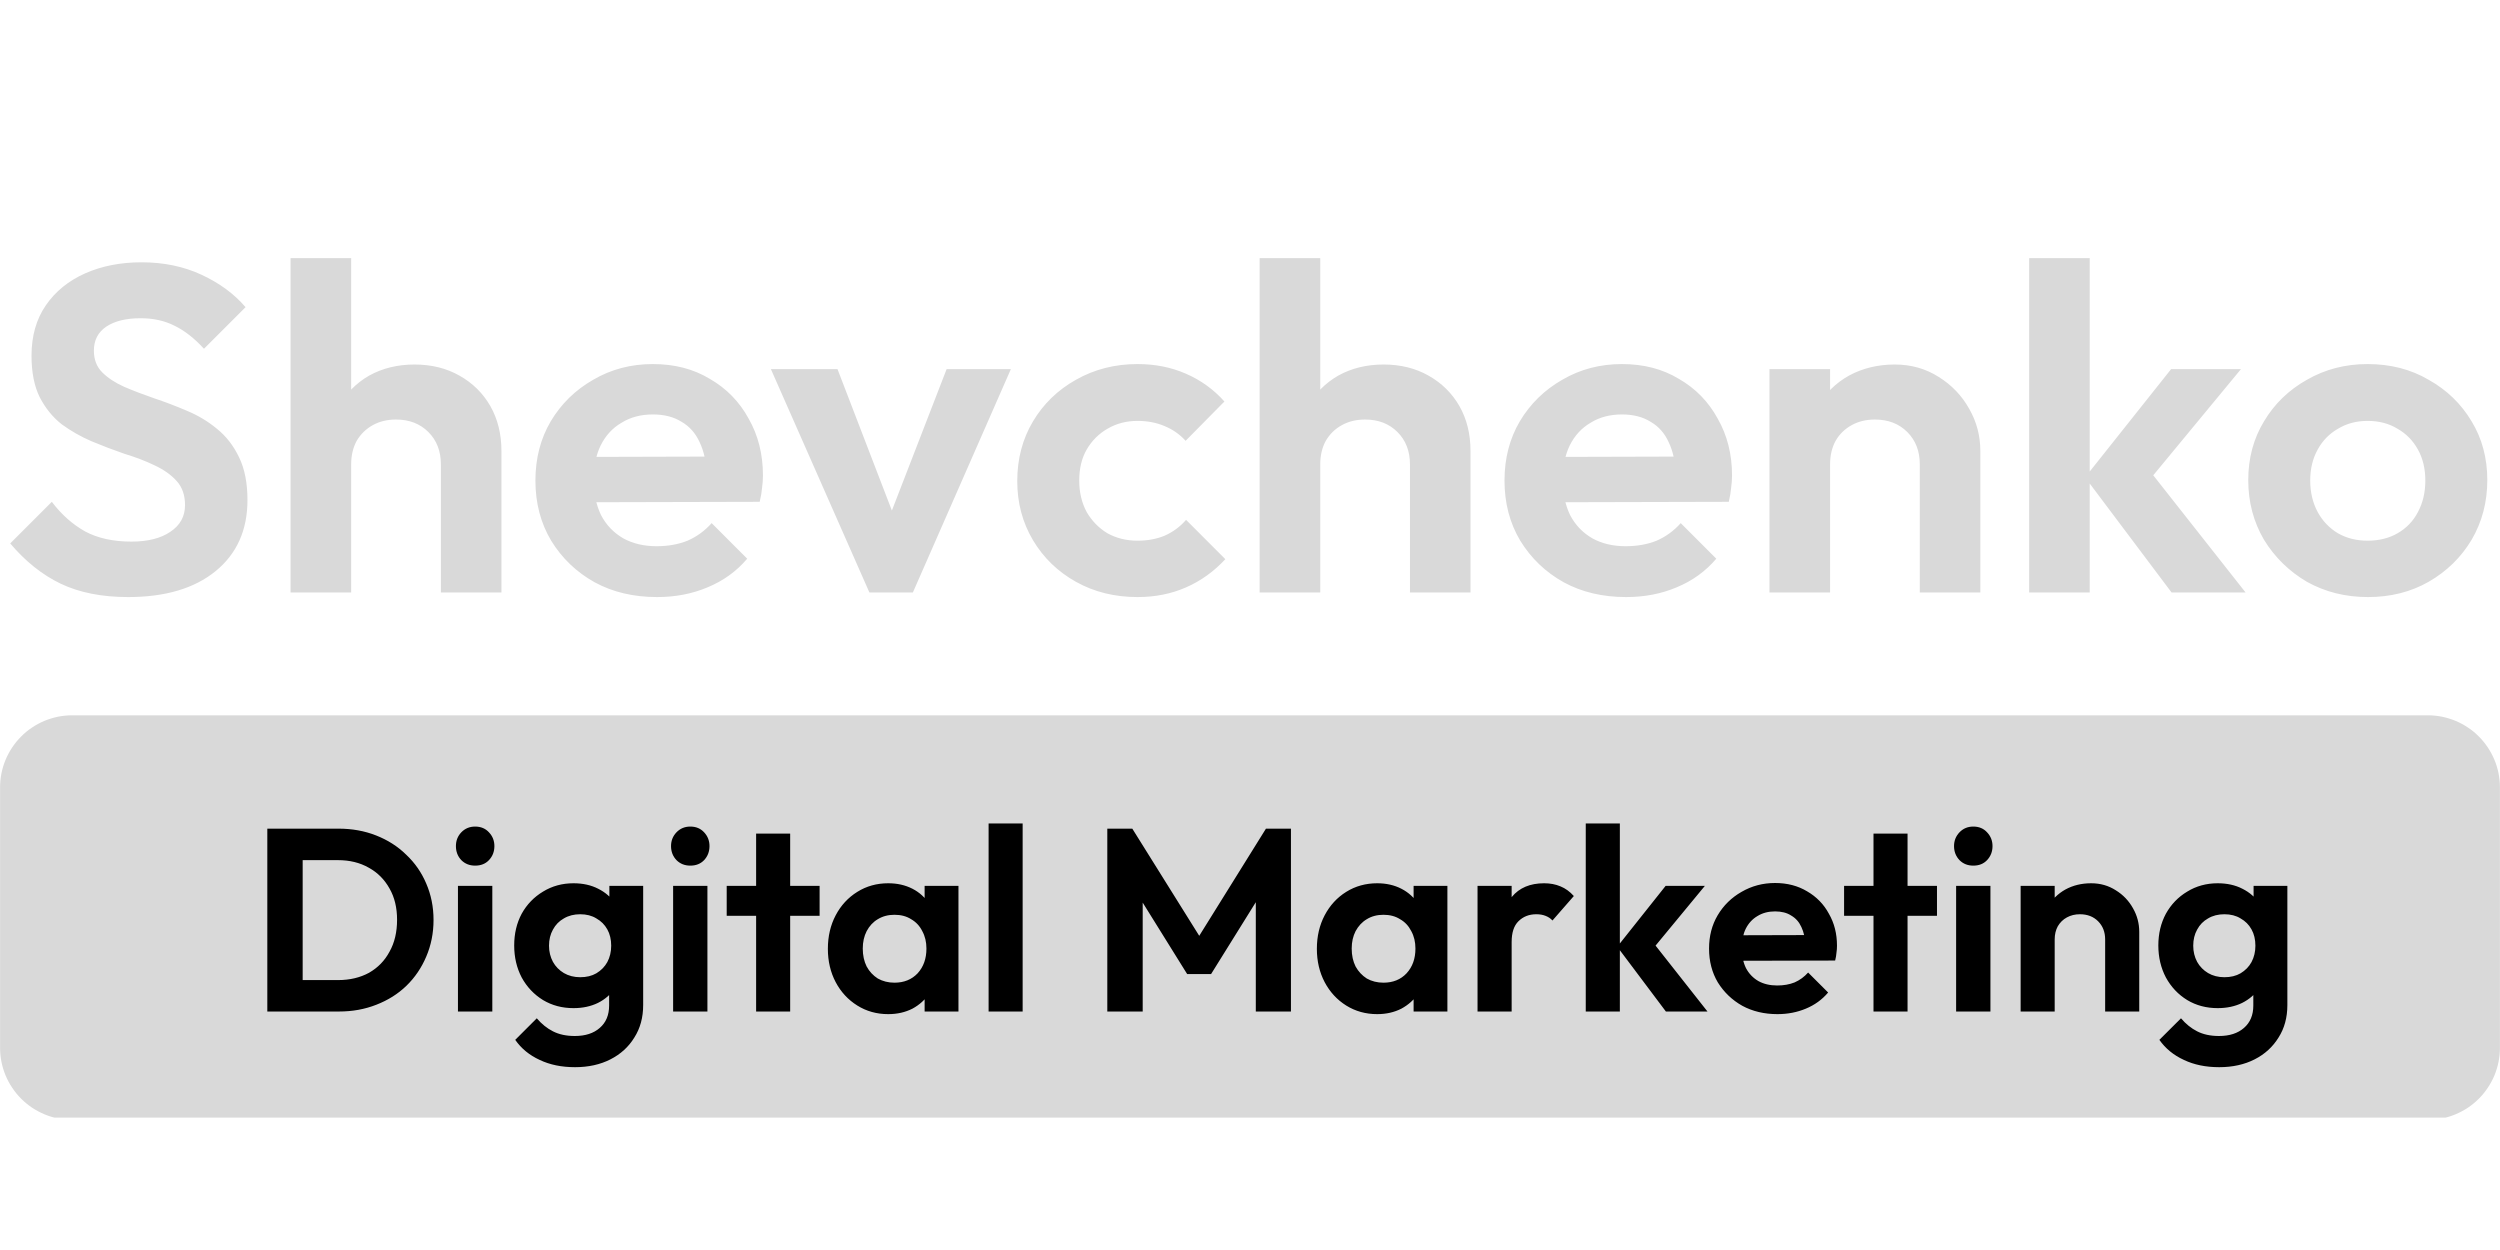 <?xml version="1.0" encoding="UTF-8"?> <svg xmlns="http://www.w3.org/2000/svg" xmlns:xlink="http://www.w3.org/1999/xlink" width="200" zoomAndPan="magnify" viewBox="0 0 150 75" height="100" preserveAspectRatio="xMidYMid meet" version="1.0"><defs><clipPath id="8e1011bd85"><path d="M 0 42 L 150 42 L 150 67.055 L 0 67.055 Z M 0 42 " clip-rule="nonzero"></path></clipPath></defs><g clip-path="url(#8e1011bd85)"><path fill="#d9d9d9" d="M 4.34 42.918 L 145.66 42.918 C 145.945 42.918 146.227 42.945 146.508 43 C 146.785 43.055 147.059 43.141 147.32 43.246 C 147.582 43.355 147.832 43.488 148.07 43.648 C 148.309 43.805 148.527 43.984 148.727 44.188 C 148.93 44.387 149.109 44.609 149.266 44.844 C 149.426 45.082 149.559 45.332 149.668 45.594 C 149.777 45.855 149.859 46.129 149.914 46.406 C 149.969 46.688 149.996 46.969 149.996 47.254 L 149.996 62.859 C 149.996 63.145 149.969 63.426 149.914 63.703 C 149.859 63.984 149.777 64.254 149.668 64.52 C 149.559 64.781 149.426 65.031 149.266 65.266 C 149.109 65.504 148.93 65.723 148.727 65.926 C 148.527 66.125 148.309 66.305 148.07 66.465 C 147.832 66.621 147.582 66.754 147.32 66.863 C 147.059 66.973 146.785 67.055 146.508 67.109 C 146.227 67.168 145.945 67.195 145.66 67.195 L 4.34 67.195 C 4.055 67.195 3.773 67.168 3.492 67.109 C 3.215 67.055 2.941 66.973 2.68 66.863 C 2.418 66.754 2.168 66.621 1.93 66.465 C 1.691 66.305 1.473 66.125 1.273 65.926 C 1.07 65.723 0.891 65.504 0.734 65.266 C 0.574 65.031 0.441 64.781 0.332 64.52 C 0.223 64.254 0.141 63.984 0.086 63.703 C 0.031 63.426 0.004 63.145 0.004 62.859 L 0.004 47.254 C 0.004 46.969 0.031 46.688 0.086 46.406 C 0.141 46.129 0.223 45.855 0.332 45.594 C 0.441 45.332 0.574 45.082 0.734 44.844 C 0.891 44.609 1.07 44.387 1.273 44.188 C 1.473 43.984 1.691 43.805 1.93 43.648 C 2.168 43.488 2.418 43.355 2.68 43.246 C 2.941 43.141 3.215 43.055 3.492 43 C 3.773 42.945 4.055 42.918 4.34 42.918 Z M 4.34 42.918 " fill-opacity="1" fill-rule="nonzero"></path></g><path fill="#000000" d="M 17.488 60.691 L 17.488 58.805 L 20.281 58.805 C 20.992 58.805 21.609 58.656 22.141 58.367 C 22.672 58.062 23.082 57.645 23.371 57.102 C 23.676 56.562 23.824 55.922 23.824 55.184 C 23.824 54.465 23.676 53.84 23.371 53.309 C 23.07 52.77 22.656 52.352 22.125 52.062 C 21.594 51.758 20.98 51.609 20.281 51.609 L 17.441 51.609 L 17.441 49.719 L 20.312 49.719 C 21.125 49.719 21.875 49.855 22.562 50.125 C 23.258 50.398 23.863 50.781 24.371 51.281 C 24.891 51.77 25.293 52.348 25.574 53.012 C 25.863 53.68 26.012 54.406 26.012 55.199 C 26.012 55.988 25.863 56.723 25.574 57.398 C 25.293 58.062 24.898 58.648 24.387 59.145 C 23.879 59.637 23.273 60.016 22.578 60.285 C 21.891 60.555 21.145 60.691 20.344 60.691 Z M 16.039 60.691 L 16.039 49.719 L 18.16 49.719 L 18.16 60.691 Z M 27.477 60.691 L 27.477 53.152 L 29.539 53.152 L 29.539 60.691 Z M 28.508 51.938 C 28.176 51.938 27.898 51.828 27.68 51.609 C 27.461 51.379 27.355 51.098 27.355 50.766 C 27.355 50.441 27.461 50.168 27.68 49.938 C 27.898 49.711 28.176 49.594 28.508 49.594 C 28.852 49.594 29.129 49.711 29.336 49.938 C 29.555 50.168 29.664 50.441 29.664 50.766 C 29.664 51.098 29.555 51.379 29.336 51.609 C 29.129 51.828 28.852 51.938 28.508 51.938 Z M 34.504 64.031 C 33.699 64.031 32.992 63.887 32.379 63.594 C 31.766 63.312 31.277 62.914 30.914 62.391 L 32.207 61.098 C 32.5 61.441 32.82 61.699 33.176 61.879 C 33.539 62.066 33.977 62.16 34.488 62.16 C 35.121 62.16 35.621 61.996 35.984 61.676 C 36.359 61.352 36.547 60.906 36.547 60.332 L 36.547 58.445 L 36.891 56.789 L 36.562 55.137 L 36.562 53.152 L 38.59 53.152 L 38.59 60.301 C 38.59 61.051 38.414 61.699 38.059 62.254 C 37.719 62.812 37.238 63.25 36.625 63.562 C 36.012 63.875 35.305 64.031 34.504 64.031 Z M 34.41 60.488 C 33.73 60.488 33.125 60.328 32.582 60.004 C 32.043 59.672 31.613 59.219 31.301 58.648 C 31 58.074 30.852 57.434 30.852 56.727 C 30.852 56.02 31 55.387 31.301 54.824 C 31.613 54.262 32.043 53.82 32.582 53.496 C 33.125 53.164 33.73 52.996 34.41 52.996 C 34.969 52.996 35.465 53.105 35.891 53.324 C 36.328 53.543 36.672 53.844 36.922 54.23 C 37.172 54.605 37.305 55.047 37.328 55.559 L 37.328 57.93 C 37.305 58.43 37.164 58.875 36.906 59.27 C 36.656 59.656 36.312 59.957 35.875 60.176 C 35.449 60.383 34.961 60.488 34.41 60.488 Z M 34.812 58.633 C 35.188 58.633 35.512 58.555 35.781 58.398 C 36.062 58.23 36.281 58.008 36.438 57.727 C 36.594 57.434 36.672 57.105 36.672 56.742 C 36.672 56.367 36.594 56.039 36.438 55.762 C 36.281 55.48 36.062 55.262 35.781 55.105 C 35.512 54.938 35.188 54.855 34.812 54.855 C 34.441 54.855 34.113 54.938 33.832 55.105 C 33.551 55.262 33.332 55.484 33.176 55.777 C 33.02 56.055 32.941 56.379 32.941 56.742 C 32.941 57.098 33.02 57.418 33.176 57.711 C 33.332 57.992 33.551 58.215 33.832 58.383 C 34.113 58.547 34.441 58.633 34.812 58.633 Z M 40.387 60.691 L 40.387 53.152 L 42.445 53.152 L 42.445 60.691 Z M 41.418 51.938 C 41.086 51.938 40.809 51.828 40.59 51.609 C 40.371 51.379 40.262 51.098 40.262 50.766 C 40.262 50.441 40.371 50.168 40.59 49.938 C 40.809 49.711 41.086 49.594 41.418 49.594 C 41.762 49.594 42.035 49.711 42.246 49.938 C 42.461 50.168 42.57 50.441 42.57 50.766 C 42.57 51.098 42.461 51.379 42.246 51.609 C 42.035 51.828 41.762 51.938 41.418 51.938 Z M 45.367 60.691 L 45.367 50.016 L 47.41 50.016 L 47.41 60.691 Z M 43.602 54.949 L 43.602 53.152 L 49.176 53.152 L 49.176 54.949 Z M 53.293 60.848 C 52.605 60.848 51.988 60.676 51.438 60.332 C 50.887 59.988 50.453 59.52 50.141 58.93 C 49.828 58.336 49.672 57.668 49.672 56.93 C 49.672 56.18 49.828 55.512 50.141 54.918 C 50.453 54.324 50.887 53.855 51.438 53.512 C 51.988 53.168 52.605 52.996 53.293 52.996 C 53.836 52.996 54.316 53.105 54.746 53.324 C 55.172 53.543 55.508 53.852 55.758 54.246 C 56.02 54.633 56.16 55.066 56.18 55.559 L 56.18 58.273 C 56.16 58.773 56.02 59.215 55.758 59.598 C 55.508 59.984 55.172 60.289 54.746 60.52 C 54.316 60.738 53.836 60.848 53.293 60.848 Z M 53.668 58.961 C 54.238 58.961 54.703 58.773 55.059 58.398 C 55.41 58.012 55.586 57.52 55.586 56.914 C 55.586 56.52 55.504 56.172 55.336 55.867 C 55.184 55.559 54.957 55.316 54.668 55.152 C 54.387 54.973 54.055 54.887 53.668 54.887 C 53.293 54.887 52.961 54.973 52.668 55.152 C 52.387 55.316 52.164 55.559 52 55.867 C 51.844 56.172 51.766 56.52 51.766 56.914 C 51.766 57.32 51.844 57.68 52 57.992 C 52.164 58.293 52.387 58.531 52.668 58.711 C 52.961 58.875 53.293 58.961 53.668 58.961 Z M 55.477 60.691 L 55.477 58.664 L 55.805 56.82 L 55.477 55.012 L 55.477 53.152 L 57.508 53.152 L 57.508 60.691 Z M 59.316 60.691 L 59.316 49.406 L 61.359 49.406 L 61.359 60.691 Z M 66.438 60.691 L 66.438 49.719 L 67.938 49.719 L 72.383 56.836 L 71.527 56.836 L 75.957 49.719 L 77.457 49.719 L 77.457 60.691 L 75.348 60.691 L 75.348 53.355 L 75.754 53.48 L 72.664 58.445 L 71.23 58.445 L 68.141 53.48 L 68.562 53.355 L 68.562 60.691 Z M 82.633 60.848 C 81.945 60.848 81.324 60.676 80.773 60.332 C 80.223 59.988 79.793 59.52 79.48 58.93 C 79.168 58.336 79.012 57.668 79.012 56.93 C 79.012 56.18 79.168 55.512 79.48 54.918 C 79.793 54.324 80.223 53.855 80.773 53.512 C 81.324 53.168 81.945 52.996 82.633 52.996 C 83.172 52.996 83.656 53.105 84.082 53.324 C 84.508 53.543 84.848 53.852 85.098 54.246 C 85.355 54.633 85.496 55.066 85.52 55.559 L 85.52 58.273 C 85.496 58.773 85.355 59.215 85.098 59.598 C 84.848 59.984 84.508 60.289 84.082 60.52 C 83.656 60.738 83.172 60.848 82.633 60.848 Z M 83.008 58.961 C 83.578 58.961 84.043 58.773 84.395 58.398 C 84.75 58.012 84.926 57.52 84.926 56.914 C 84.926 56.52 84.844 56.172 84.676 55.867 C 84.52 55.559 84.297 55.316 84.004 55.152 C 83.723 54.973 83.391 54.887 83.008 54.887 C 82.633 54.887 82.297 54.973 82.008 55.152 C 81.727 55.316 81.504 55.559 81.336 55.867 C 81.18 56.172 81.102 56.52 81.102 56.914 C 81.102 57.32 81.18 57.68 81.336 57.992 C 81.504 58.293 81.727 58.531 82.008 58.711 C 82.297 58.875 82.633 58.961 83.008 58.961 Z M 84.816 60.691 L 84.816 58.664 L 85.145 56.82 L 84.816 55.012 L 84.816 53.152 L 86.844 53.152 L 86.844 60.691 Z M 88.652 60.691 L 88.652 53.152 L 90.699 53.152 L 90.699 60.691 Z M 90.699 56.523 L 89.902 55.992 C 89.996 55.066 90.266 54.34 90.715 53.809 C 91.16 53.27 91.805 52.996 92.648 52.996 C 93.012 52.996 93.34 53.059 93.633 53.184 C 93.922 53.301 94.188 53.492 94.43 53.762 L 93.148 55.23 C 93.035 55.105 92.895 55.012 92.727 54.949 C 92.57 54.887 92.391 54.855 92.18 54.855 C 91.742 54.855 91.387 54.996 91.105 55.277 C 90.832 55.547 90.699 55.961 90.699 56.523 Z M 99.953 60.691 L 97.035 56.805 L 99.938 53.152 L 102.293 53.152 L 98.891 57.273 L 98.969 56.273 L 102.449 60.691 Z M 95.145 60.691 L 95.145 49.406 L 97.191 49.406 L 97.191 60.691 Z M 106.645 60.848 C 105.855 60.848 105.152 60.68 104.539 60.348 C 103.926 60.004 103.438 59.535 103.07 58.945 C 102.719 58.352 102.543 57.676 102.543 56.914 C 102.543 56.164 102.715 55.5 103.059 54.918 C 103.41 54.324 103.891 53.855 104.492 53.512 C 105.098 53.16 105.766 52.98 106.504 52.98 C 107.234 52.98 107.875 53.148 108.426 53.48 C 108.988 53.805 109.426 54.25 109.734 54.824 C 110.059 55.387 110.219 56.023 110.219 56.742 C 110.219 56.879 110.211 57.02 110.188 57.164 C 110.18 57.301 110.152 57.457 110.109 57.633 L 103.773 57.648 L 103.773 56.117 L 109.16 56.102 L 108.332 56.742 C 108.312 56.297 108.227 55.922 108.082 55.621 C 107.945 55.316 107.742 55.09 107.473 54.934 C 107.215 54.766 106.891 54.684 106.504 54.684 C 106.102 54.684 105.746 54.777 105.445 54.965 C 105.145 55.141 104.91 55.395 104.742 55.73 C 104.586 56.051 104.508 56.438 104.508 56.883 C 104.508 57.34 104.59 57.742 104.758 58.086 C 104.934 58.418 105.184 58.68 105.508 58.867 C 105.828 59.043 106.203 59.129 106.629 59.129 C 107.016 59.129 107.363 59.07 107.676 58.945 C 107.988 58.809 108.258 58.609 108.488 58.352 L 109.688 59.551 C 109.324 59.98 108.879 60.301 108.348 60.52 C 107.828 60.738 107.262 60.848 106.645 60.848 Z M 112.41 60.691 L 112.41 50.016 L 114.453 50.016 L 114.453 60.691 Z M 110.645 54.949 L 110.645 53.152 L 116.219 53.152 L 116.219 54.949 Z M 117.367 60.691 L 117.367 53.152 L 119.426 53.152 L 119.426 60.691 Z M 118.398 51.938 C 118.062 51.938 117.789 51.828 117.57 51.609 C 117.352 51.379 117.242 51.098 117.242 50.766 C 117.242 50.441 117.352 50.168 117.57 49.938 C 117.789 49.711 118.062 49.594 118.398 49.594 C 118.742 49.594 119.016 49.711 119.223 49.938 C 119.441 50.168 119.551 50.441 119.551 50.766 C 119.551 51.098 119.441 51.379 119.223 51.609 C 119.016 51.828 118.742 51.938 118.398 51.938 Z M 126.309 60.691 L 126.309 56.367 C 126.309 55.922 126.168 55.559 125.887 55.277 C 125.609 54.996 125.242 54.855 124.797 54.855 C 124.504 54.855 124.246 54.918 124.016 55.043 C 123.785 55.168 123.605 55.344 123.469 55.574 C 123.344 55.801 123.281 56.066 123.281 56.367 L 122.488 55.961 C 122.488 55.371 122.613 54.855 122.859 54.418 C 123.121 53.969 123.477 53.621 123.922 53.371 C 124.379 53.121 124.895 52.996 125.469 52.996 C 126.02 52.996 126.512 53.137 126.949 53.418 C 127.387 53.688 127.73 54.047 127.98 54.496 C 128.23 54.934 128.355 55.406 128.355 55.914 L 128.355 60.691 Z M 121.238 60.691 L 121.238 53.152 L 123.281 53.152 L 123.281 60.691 Z M 133.152 64.031 C 132.352 64.031 131.645 63.887 131.031 63.594 C 130.418 63.312 129.93 62.914 129.562 62.391 L 130.859 61.098 C 131.152 61.441 131.473 61.699 131.828 61.879 C 132.191 62.066 132.629 62.16 133.137 62.16 C 133.773 62.16 134.273 61.996 134.637 61.676 C 135.012 61.352 135.199 60.906 135.199 60.332 L 135.199 58.445 L 135.543 56.789 L 135.215 55.137 L 135.215 53.152 L 137.242 53.152 L 137.242 60.301 C 137.242 61.051 137.066 61.699 136.711 62.254 C 136.367 62.812 135.891 63.25 135.277 63.562 C 134.664 63.875 133.953 64.031 133.152 64.031 Z M 133.059 60.488 C 132.383 60.488 131.773 60.328 131.234 60.004 C 130.691 59.672 130.266 59.219 129.953 58.648 C 129.652 58.074 129.5 57.434 129.5 56.727 C 129.5 56.02 129.652 55.387 129.953 54.824 C 130.266 54.262 130.691 53.82 131.234 53.496 C 131.773 53.164 132.383 52.996 133.059 52.996 C 133.621 52.996 134.117 53.105 134.543 53.324 C 134.98 53.543 135.324 53.844 135.574 54.23 C 135.824 54.605 135.957 55.047 135.98 55.559 L 135.98 57.93 C 135.957 58.43 135.816 58.875 135.559 59.27 C 135.309 59.656 134.965 59.957 134.527 60.176 C 134.102 60.383 133.613 60.488 133.059 60.488 Z M 133.465 58.633 C 133.84 58.633 134.164 58.555 134.434 58.398 C 134.715 58.23 134.934 58.008 135.09 57.727 C 135.246 57.434 135.324 57.105 135.324 56.742 C 135.324 56.367 135.246 56.039 135.09 55.762 C 134.934 55.48 134.715 55.262 134.434 55.105 C 134.164 54.938 133.84 54.855 133.465 54.855 C 133.09 54.855 132.762 54.938 132.484 55.105 C 132.203 55.262 131.984 55.484 131.828 55.777 C 131.672 56.055 131.594 56.379 131.594 56.742 C 131.594 57.098 131.672 57.418 131.828 57.711 C 131.984 57.992 132.203 58.215 132.484 58.383 C 132.762 58.547 133.09 58.633 133.465 58.633 Z M 133.465 58.633 " fill-opacity="1" fill-rule="nonzero"></path><path fill="#d9d9d9" d="M 7.688 35.824 C 6.117 35.824 4.766 35.559 3.637 35.02 C 2.527 34.484 1.52 33.68 0.613 32.605 L 3.109 30.109 C 3.684 30.867 4.348 31.461 5.109 31.887 C 5.867 32.293 6.789 32.496 7.883 32.496 C 8.863 32.496 9.641 32.301 10.211 31.914 C 10.805 31.523 11.102 30.988 11.102 30.305 C 11.102 29.711 10.934 29.23 10.602 28.863 C 10.27 28.492 9.824 28.176 9.27 27.918 C 8.734 27.66 8.133 27.43 7.465 27.227 C 6.816 27.004 6.16 26.754 5.496 26.477 C 4.848 26.199 4.246 25.855 3.691 25.449 C 3.156 25.023 2.723 24.488 2.387 23.84 C 2.055 23.176 1.891 22.34 1.891 21.344 C 1.891 20.16 2.176 19.152 2.75 18.32 C 3.324 17.484 4.109 16.848 5.109 16.402 C 6.105 15.961 7.234 15.738 8.492 15.738 C 9.824 15.738 11.027 15.988 12.098 16.488 C 13.172 16.988 14.051 17.633 14.734 18.43 L 12.238 20.926 C 11.664 20.297 11.074 19.836 10.461 19.539 C 9.871 19.242 9.195 19.094 8.438 19.094 C 7.566 19.094 6.883 19.262 6.383 19.594 C 5.883 19.93 5.633 20.41 5.633 21.039 C 5.633 21.574 5.801 22.008 6.133 22.34 C 6.469 22.676 6.902 22.961 7.438 23.203 C 7.992 23.441 8.594 23.672 9.242 23.895 C 9.906 24.117 10.562 24.367 11.211 24.645 C 11.879 24.922 12.477 25.281 13.016 25.727 C 13.57 26.172 14.012 26.742 14.348 27.445 C 14.68 28.133 14.848 28.98 14.848 30 C 14.848 31.812 14.207 33.234 12.93 34.273 C 11.656 35.309 9.906 35.824 7.688 35.824 Z M 26.453 35.547 L 26.453 27.863 C 26.453 27.066 26.203 26.422 25.703 25.922 C 25.203 25.422 24.555 25.172 23.762 25.172 C 23.242 25.172 22.781 25.281 22.375 25.504 C 21.969 25.727 21.645 26.039 21.402 26.449 C 21.18 26.855 21.07 27.328 21.07 27.863 L 19.656 27.141 C 19.656 26.086 19.875 25.172 20.32 24.395 C 20.766 23.598 21.375 22.98 22.152 22.535 C 22.945 22.094 23.855 21.871 24.871 21.871 C 25.887 21.871 26.785 22.094 27.562 22.535 C 28.359 22.98 28.977 23.59 29.422 24.367 C 29.863 25.145 30.086 26.039 30.086 27.059 L 30.086 35.547 Z M 17.434 35.547 L 17.434 15.488 L 21.07 15.488 L 21.07 35.547 Z M 39.422 35.824 C 38.02 35.824 36.77 35.531 35.68 34.938 C 34.586 34.328 33.719 33.496 33.07 32.441 C 32.441 31.387 32.125 30.184 32.125 28.832 C 32.125 27.504 32.434 26.316 33.043 25.281 C 33.672 24.227 34.523 23.395 35.594 22.785 C 36.668 22.156 37.859 21.844 39.172 21.844 C 40.469 21.844 41.605 22.137 42.586 22.73 C 43.586 23.305 44.363 24.098 44.918 25.117 C 45.488 26.113 45.777 27.254 45.777 28.527 C 45.777 28.77 45.758 29.02 45.723 29.277 C 45.703 29.52 45.656 29.797 45.582 30.109 L 34.32 30.137 L 34.32 27.418 L 43.891 27.391 L 42.418 28.527 C 42.383 27.734 42.234 27.066 41.977 26.531 C 41.734 25.996 41.375 25.586 40.895 25.309 C 40.43 25.016 39.859 24.867 39.172 24.867 C 38.453 24.867 37.824 25.031 37.289 25.367 C 36.75 25.68 36.336 26.133 36.039 26.727 C 35.762 27.297 35.621 27.984 35.621 28.777 C 35.621 29.594 35.77 30.305 36.066 30.914 C 36.379 31.508 36.824 31.969 37.398 32.301 C 37.973 32.617 38.637 32.773 39.395 32.773 C 40.082 32.773 40.699 32.664 41.254 32.441 C 41.809 32.199 42.289 31.848 42.699 31.387 L 44.832 33.523 C 44.188 34.281 43.391 34.855 42.449 35.242 C 41.523 35.633 40.516 35.824 39.422 35.824 Z M 52.164 35.547 L 46.254 22.148 L 50.25 22.148 L 54.496 33.191 L 52.523 33.191 L 56.797 22.148 L 60.652 22.148 L 54.773 35.547 Z M 68.25 35.824 C 66.883 35.824 65.652 35.52 64.559 34.91 C 63.469 34.301 62.609 33.469 61.98 32.414 C 61.352 31.359 61.035 30.176 61.035 28.863 C 61.035 27.531 61.352 26.336 61.98 25.281 C 62.609 24.227 63.469 23.395 64.559 22.785 C 65.668 22.156 66.898 21.844 68.25 21.844 C 69.305 21.844 70.273 22.035 71.164 22.426 C 72.051 22.812 72.82 23.367 73.465 24.09 L 71.137 26.449 C 70.785 26.059 70.359 25.762 69.859 25.559 C 69.379 25.355 68.84 25.254 68.25 25.254 C 67.582 25.254 66.984 25.41 66.445 25.727 C 65.93 26.023 65.512 26.438 65.199 26.977 C 64.902 27.492 64.754 28.113 64.754 28.832 C 64.754 29.535 64.902 30.164 65.199 30.719 C 65.512 31.258 65.93 31.684 66.445 31.996 C 66.984 32.293 67.582 32.441 68.25 32.441 C 68.859 32.441 69.406 32.34 69.887 32.137 C 70.387 31.914 70.812 31.598 71.164 31.191 L 73.52 33.551 C 72.836 34.289 72.051 34.855 71.164 35.242 C 70.273 35.633 69.305 35.824 68.25 35.824 Z M 84.598 35.547 L 84.598 27.863 C 84.598 27.066 84.348 26.422 83.848 25.922 C 83.348 25.422 82.699 25.172 81.906 25.172 C 81.387 25.172 80.926 25.281 80.52 25.504 C 80.109 25.727 79.789 26.039 79.547 26.449 C 79.324 26.855 79.215 27.328 79.215 27.863 L 77.801 27.141 C 77.801 26.086 78.02 25.172 78.465 24.395 C 78.91 23.598 79.52 22.98 80.297 22.535 C 81.09 22.094 81.996 21.871 83.016 21.871 C 84.031 21.871 84.93 22.094 85.707 22.535 C 86.5 22.98 87.121 23.59 87.566 24.367 C 88.008 25.145 88.23 26.039 88.23 27.059 L 88.23 35.547 Z M 75.578 35.547 L 75.578 15.488 L 79.215 15.488 L 79.215 35.547 Z M 97.566 35.824 C 96.164 35.824 94.914 35.531 93.824 34.938 C 92.73 34.328 91.863 33.496 91.215 32.441 C 90.586 31.387 90.27 30.184 90.27 28.832 C 90.27 27.504 90.578 26.316 91.188 25.281 C 91.816 24.227 92.668 23.395 93.738 22.785 C 94.812 22.156 96.004 21.844 97.316 21.844 C 98.613 21.844 99.75 22.137 100.73 22.73 C 101.73 23.305 102.508 24.098 103.062 25.117 C 103.633 26.113 103.922 27.254 103.922 28.527 C 103.922 28.77 103.902 29.02 103.867 29.277 C 103.848 29.52 103.801 29.797 103.727 30.109 L 92.465 30.137 L 92.465 27.418 L 102.035 27.391 L 100.562 28.527 C 100.527 27.734 100.379 27.066 100.121 26.531 C 99.879 25.996 99.52 25.586 99.039 25.309 C 98.574 25.016 98.004 24.867 97.316 24.867 C 96.598 24.867 95.969 25.031 95.434 25.367 C 94.895 25.68 94.48 26.133 94.184 26.727 C 93.906 27.297 93.766 27.984 93.766 28.777 C 93.766 29.594 93.914 30.305 94.211 30.914 C 94.523 31.508 94.969 31.969 95.543 32.301 C 96.117 32.617 96.781 32.773 97.539 32.773 C 98.223 32.773 98.844 32.664 99.398 32.441 C 99.953 32.199 100.434 31.848 100.844 31.387 L 102.977 33.523 C 102.332 34.281 101.535 34.855 100.594 35.242 C 99.668 35.633 98.66 35.824 97.566 35.824 Z M 115.188 35.547 L 115.188 27.863 C 115.188 27.066 114.938 26.422 114.438 25.922 C 113.938 25.422 113.289 25.172 112.496 25.172 C 111.977 25.172 111.516 25.281 111.109 25.504 C 110.699 25.727 110.375 26.039 110.137 26.449 C 109.914 26.855 109.805 27.328 109.805 27.863 L 108.391 27.141 C 108.391 26.086 108.609 25.172 109.055 24.395 C 109.516 23.598 110.145 22.98 110.941 22.535 C 111.754 22.094 112.672 21.871 113.688 21.871 C 114.668 21.871 115.547 22.121 116.324 22.617 C 117.102 23.102 117.711 23.738 118.156 24.535 C 118.598 25.309 118.82 26.152 118.82 27.059 L 118.82 35.547 Z M 106.168 35.547 L 106.168 22.148 L 109.805 22.148 L 109.805 35.547 Z M 130.293 35.547 L 125.105 28.641 L 130.266 22.148 L 134.457 22.148 L 128.406 29.473 L 128.547 27.695 L 134.734 35.547 Z M 121.75 35.547 L 121.75 15.488 L 125.383 15.488 L 125.383 35.547 Z M 142.082 35.824 C 140.73 35.824 139.512 35.52 138.418 34.91 C 137.348 34.281 136.484 33.438 135.84 32.387 C 135.211 31.312 134.895 30.121 134.895 28.805 C 134.895 27.492 135.211 26.316 135.84 25.281 C 136.469 24.227 137.328 23.395 138.418 22.785 C 139.512 22.156 140.723 21.844 142.055 21.844 C 143.422 21.844 144.645 22.156 145.715 22.785 C 146.809 23.395 147.668 24.227 148.297 25.281 C 148.926 26.316 149.238 27.492 149.238 28.805 C 149.238 30.121 148.926 31.312 148.297 32.387 C 147.668 33.438 146.809 34.281 145.715 34.91 C 144.645 35.52 143.43 35.824 142.082 35.824 Z M 142.055 32.441 C 142.738 32.441 143.34 32.293 143.855 31.996 C 144.395 31.684 144.801 31.258 145.078 30.719 C 145.375 30.164 145.52 29.535 145.52 28.832 C 145.52 28.133 145.375 27.512 145.078 26.977 C 144.781 26.438 144.375 26.023 143.855 25.727 C 143.34 25.41 142.738 25.254 142.055 25.254 C 141.387 25.254 140.797 25.41 140.277 25.727 C 139.758 26.023 139.352 26.438 139.059 26.977 C 138.762 27.512 138.613 28.133 138.613 28.832 C 138.613 29.535 138.762 30.164 139.059 30.719 C 139.352 31.258 139.758 31.684 140.277 31.996 C 140.797 32.293 141.387 32.441 142.055 32.441 Z M 142.055 32.441 " fill-opacity="1" fill-rule="nonzero"></path></svg> 